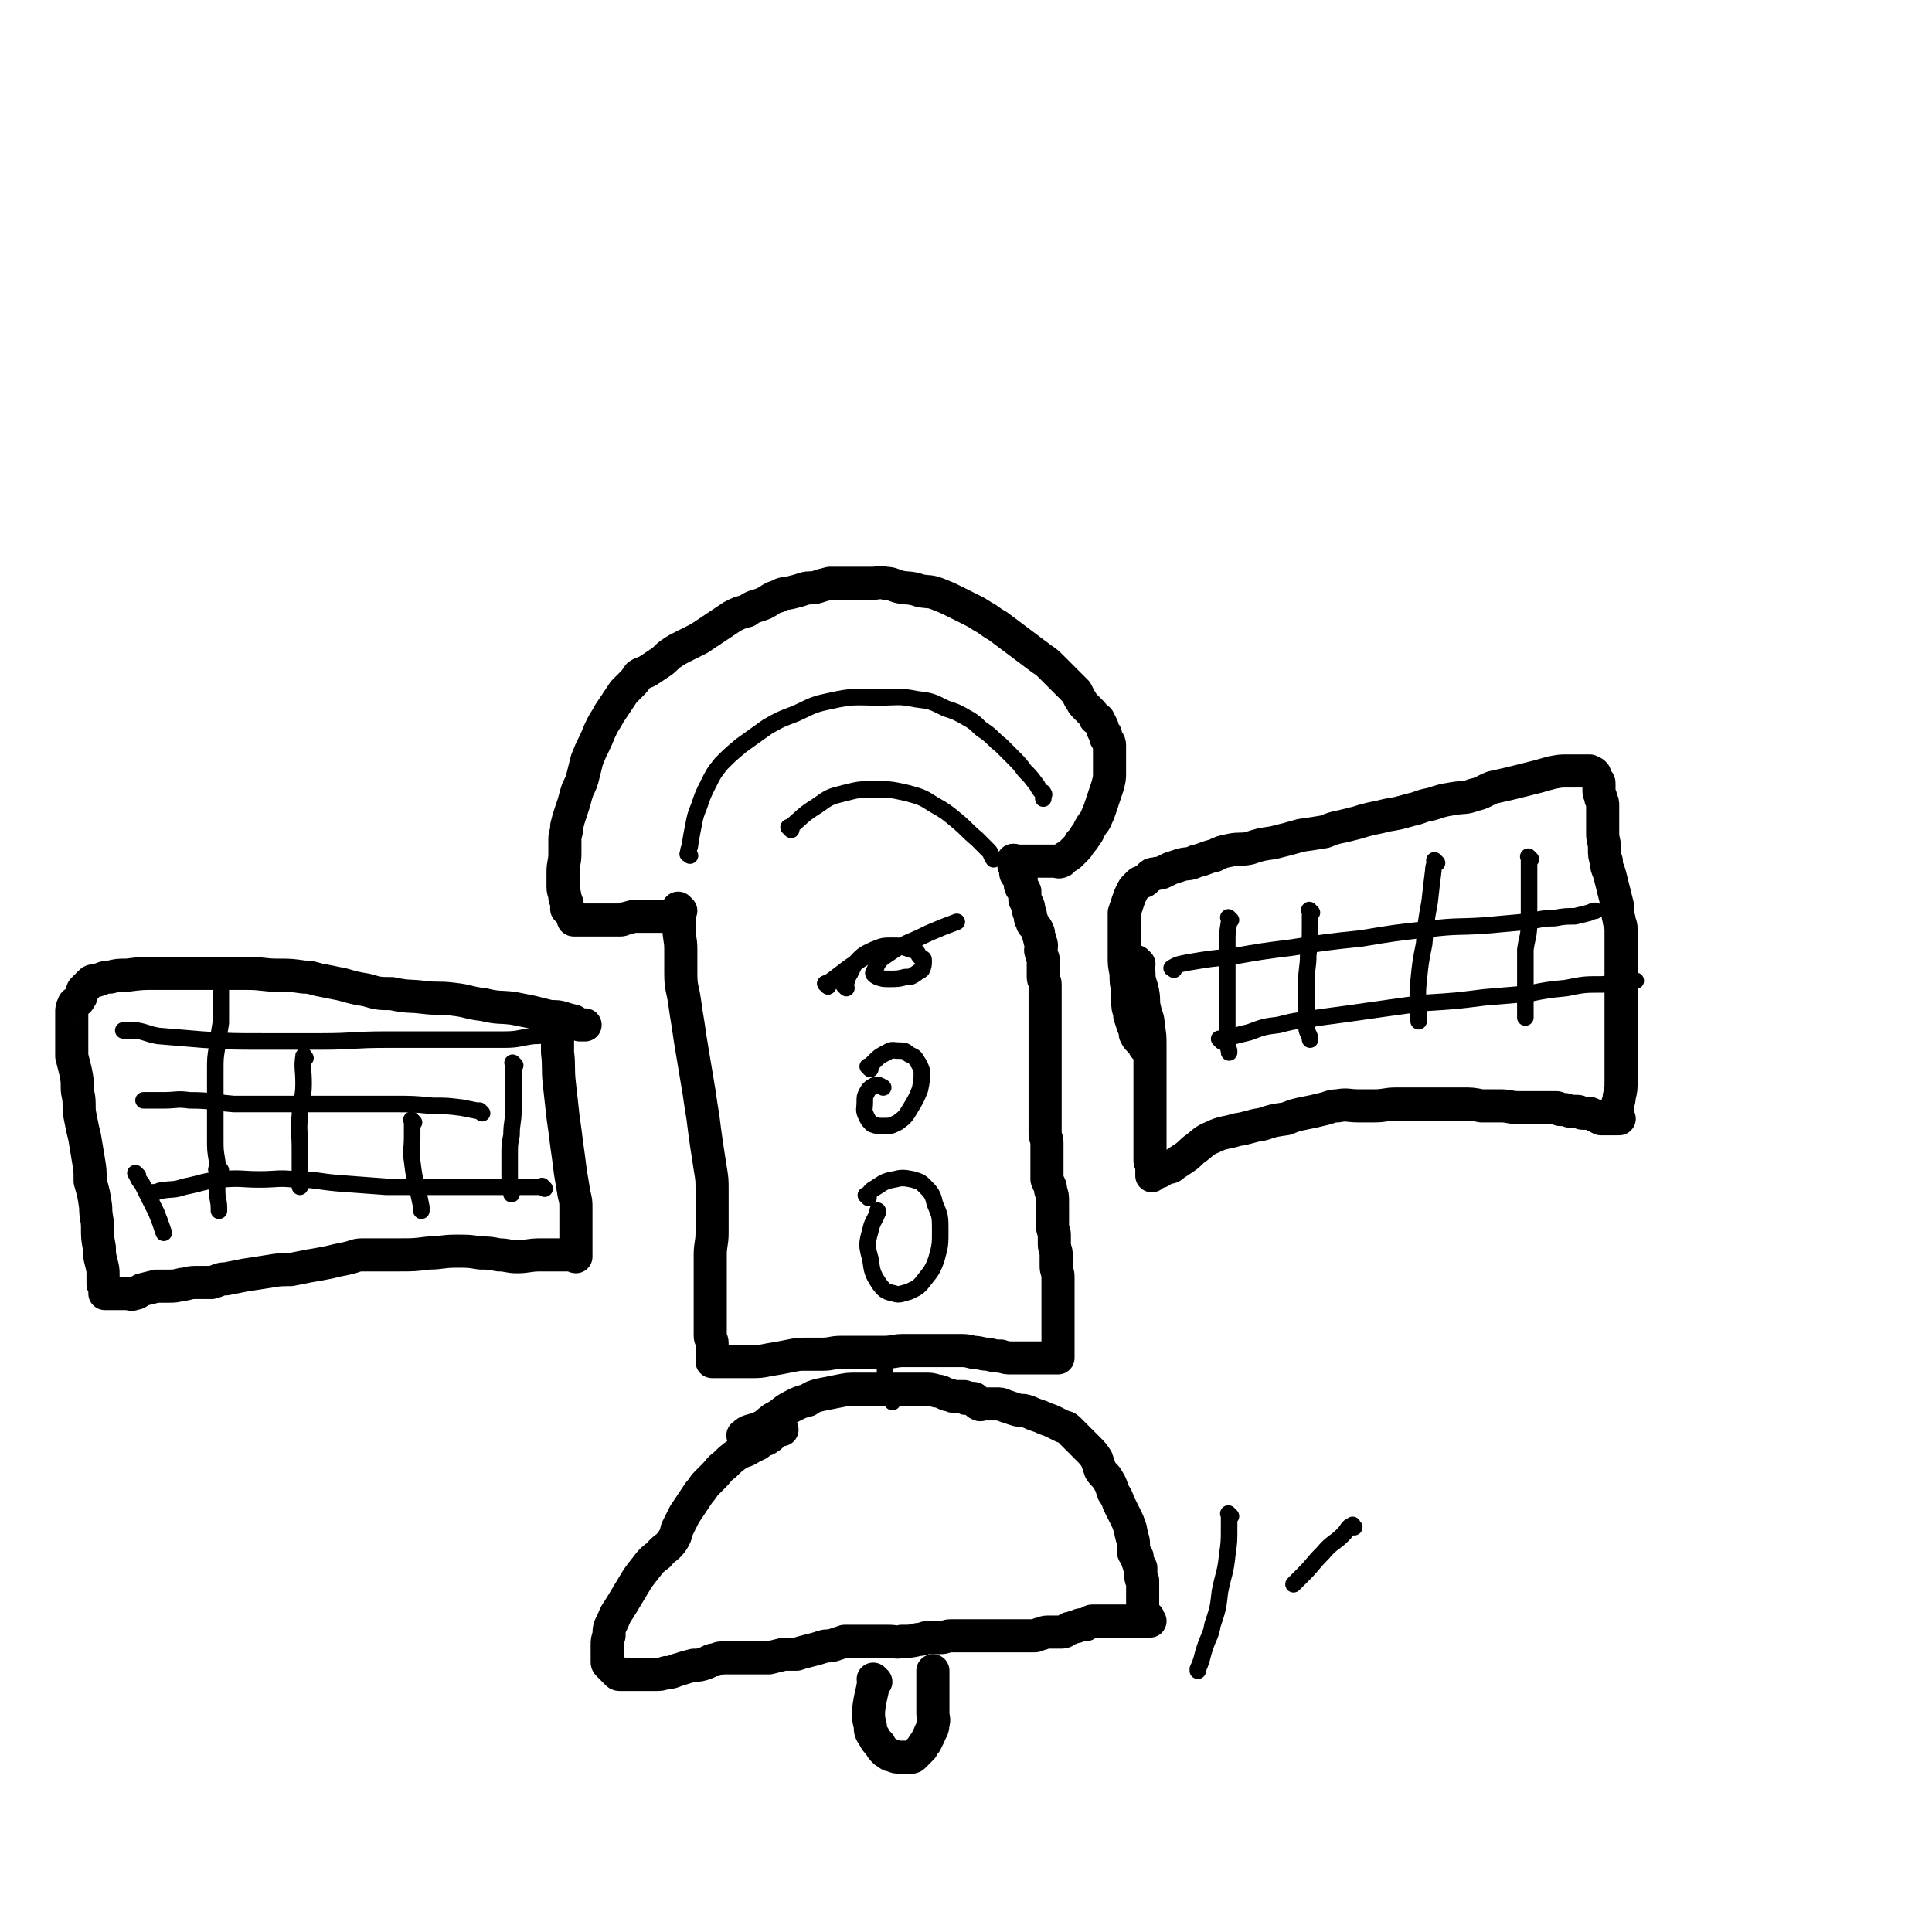 <svg viewBox='0 0 1050 1050' version='1.1' xmlns='http://www.w3.org/2000/svg' xmlns:xlink='http://www.w3.org/1999/xlink'><g fill='none' stroke='#000000' stroke-width='18' stroke-linecap='round' stroke-linejoin='round'><path d='M370,495c-1,-1 -1,-1 -1,-1 -1,-1 0,0 0,0 0,0 0,0 0,0 0,5 0,5 0,10 0,6 1,6 1,12 0,7 0,7 0,13 0,8 1,8 2,15 1,7 1,7 2,13 1,7 1,7 2,13 1,6 1,6 2,12 1,6 1,6 2,12 1,7 1,7 2,13 1,8 1,8 2,15 1,7 1,6 2,13 1,6 1,6 1,12 0,6 0,6 0,13 0,5 0,5 0,10 0,6 -1,6 -1,12 0,5 0,5 0,10 0,4 0,4 0,8 0,2 0,2 0,5 0,3 0,3 0,6 0,2 0,2 0,4 0,1 0,1 0,3 0,2 0,2 0,4 0,2 0,2 0,4 0,2 1,2 1,4 0,1 0,1 0,2 0,1 0,1 0,2 0,1 0,1 0,2 0,1 0,1 0,2 0,1 0,1 0,2 0,0 0,0 0,0 1,0 1,0 2,0 3,0 3,0 5,0 3,0 3,0 6,0 4,0 4,0 8,0 5,0 5,0 10,-1 6,-1 6,-1 11,-2 5,-1 5,-1 9,-1 5,0 5,0 9,0 5,0 5,-1 10,-1 6,0 6,0 13,0 5,0 5,0 10,0 6,0 6,-1 11,-1 4,0 4,0 9,0 4,0 4,0 8,0 3,0 3,0 7,0 3,0 3,0 6,0 4,0 4,0 8,1 4,0 4,1 8,1 4,1 4,1 7,1 3,1 3,1 6,1 3,0 3,0 6,0 2,0 2,0 5,0 1,0 1,0 3,0 2,0 2,0 3,0 1,0 1,0 2,0 1,0 1,0 2,0 1,0 1,0 2,0 1,0 1,0 2,0 0,0 0,0 0,0 0,0 0,0 0,-1 0,-1 0,-1 0,-2 0,-1 0,-1 0,-1 0,-1 0,-1 0,-2 0,-2 0,-2 0,-3 0,-2 0,-2 0,-4 0,-2 0,-2 0,-4 0,-3 0,-3 0,-6 0,-3 0,-3 0,-7 0,-4 0,-4 0,-8 0,-3 0,-3 0,-6 0,-3 -1,-3 -1,-6 0,-3 0,-3 0,-6 0,-3 -1,-3 -1,-6 0,-2 0,-2 0,-5 0,-2 -1,-2 -1,-5 0,-2 0,-2 0,-4 0,-2 0,-2 0,-5 0,-2 0,-2 0,-4 0,-3 0,-3 -1,-6 0,-3 -1,-3 -2,-6 0,-2 0,-2 0,-5 0,-2 0,-2 0,-4 0,-3 0,-3 0,-5 0,-3 0,-3 0,-6 0,-3 -1,-2 -1,-5 0,-2 0,-2 0,-5 0,-3 0,-3 0,-6 0,-3 0,-3 0,-6 0,-2 0,-2 0,-5 0,-3 0,-3 0,-5 0,-3 0,-3 0,-5 0,-2 0,-2 0,-4 0,-2 0,-2 0,-5 0,-2 0,-2 0,-5 0,-2 0,-2 0,-5 0,-2 0,-2 0,-4 0,-2 0,-2 0,-4 0,-2 0,-2 0,-4 0,-2 0,-2 0,-4 0,-3 0,-3 0,-5 0,-2 0,-2 0,-5 0,-2 0,-2 0,-4 0,-2 -1,-2 -1,-4 0,-2 0,-2 0,-5 0,-2 0,-2 0,-4 0,-2 -1,-2 -1,-4 -1,-2 0,-2 0,-4 0,-2 -1,-2 -1,-4 -1,-2 0,-2 -1,-4 -1,-2 -1,-2 -2,-3 -1,-1 -1,-1 -1,-2 0,-1 -1,-1 -1,-2 0,-1 0,-1 0,-2 0,-1 -1,-1 -1,-2 0,-1 0,-1 0,-2 0,-1 -1,-1 -1,-2 0,-1 0,-1 -1,-2 0,-1 0,-1 0,-2 0,-1 0,-1 0,-2 0,-1 0,-1 -1,-2 -1,-1 -1,0 -1,-1 -1,-1 0,-1 0,-2 0,-1 0,-2 0,-2 -1,-2 -2,-1 -2,-2 -1,-1 -1,-1 -1,-2 0,-1 0,-1 0,-2 0,-1 -1,-1 -1,-2 0,-1 0,-1 0,-1 0,-1 0,-1 0,-1 0,-1 0,0 0,0 0,0 0,0 0,0 '/><path d='M552,469c-1,-1 -1,-1 -1,-1 -1,-1 0,0 0,0 0,0 0,0 0,0 1,0 1,0 2,0 1,0 1,0 2,0 1,0 1,0 2,0 1,0 1,0 3,0 2,0 2,0 4,0 2,0 2,0 4,0 2,0 2,0 5,0 2,0 2,1 4,0 1,-1 1,-1 2,-2 2,-1 2,-1 3,-2 1,-1 1,-1 2,-2 2,-2 2,-2 3,-4 2,-2 2,-2 3,-4 2,-2 1,-2 3,-5 1,-2 2,-2 3,-5 1,-2 1,-2 2,-5 1,-3 1,-3 2,-6 1,-3 1,-3 2,-6 1,-4 1,-4 1,-7 0,-3 0,-3 0,-6 0,-2 0,-2 0,-5 0,-2 0,-2 0,-4 0,-2 -1,-2 -2,-4 0,-2 0,-2 -1,-3 -1,-2 -1,-2 -1,-3 -1,-2 -1,-2 -2,-4 -1,-1 -2,0 -2,-1 -1,-2 -1,-2 -2,-3 -1,-1 -1,-1 -2,-2 -1,-1 -1,-1 -2,-2 -1,-1 -1,-2 -2,-3 -1,-2 -1,-2 -2,-4 -2,-2 -2,-2 -4,-4 -2,-2 -2,-2 -4,-4 -2,-2 -2,-2 -5,-5 -3,-3 -3,-3 -6,-5 -4,-3 -4,-3 -8,-6 -4,-3 -4,-3 -8,-6 -4,-3 -4,-3 -8,-6 -4,-2 -4,-3 -8,-5 -3,-2 -3,-2 -7,-4 -4,-2 -4,-2 -8,-4 -4,-2 -4,-2 -9,-4 -5,-2 -5,-1 -10,-2 -6,-2 -6,-1 -11,-2 -4,-1 -4,-2 -8,-2 -3,-1 -3,0 -7,0 -3,0 -3,0 -6,0 -2,0 -2,0 -4,0 -3,0 -3,0 -6,0 -4,0 -4,0 -7,0 -4,1 -4,1 -7,2 -3,1 -4,0 -7,1 -3,1 -3,1 -7,2 -4,1 -4,0 -7,2 -4,1 -4,2 -8,4 -5,2 -5,1 -9,4 -4,1 -4,1 -8,3 -3,2 -3,2 -6,4 -3,2 -3,2 -6,4 -3,2 -3,2 -6,4 -4,2 -4,2 -8,4 -4,2 -4,2 -7,4 -3,2 -3,3 -6,5 -3,2 -3,2 -6,4 -3,2 -3,1 -6,3 -2,3 -2,3 -4,5 -2,2 -2,2 -4,4 -2,3 -2,3 -4,6 -2,3 -2,3 -4,6 -2,4 -2,3 -4,7 -2,4 -2,5 -4,9 -2,4 -2,4 -4,9 -1,4 -1,4 -2,8 -1,4 -1,4 -3,8 -1,3 -1,3 -2,7 -1,3 -1,3 -2,6 -1,3 -1,3 -2,7 0,4 -1,4 -1,7 0,4 0,4 0,8 0,5 -1,5 -1,10 0,4 0,4 0,8 0,3 1,3 1,6 1,2 1,2 1,4 0,1 0,1 0,2 1,1 1,1 2,2 1,1 1,1 1,2 1,1 0,2 1,2 1,0 1,0 2,0 2,0 2,0 3,0 2,0 2,0 5,0 2,0 2,0 4,0 3,0 3,0 6,0 3,0 3,0 5,0 2,0 2,-1 4,-1 3,-1 3,-1 5,-1 2,0 2,0 4,0 1,0 1,0 3,0 1,0 1,0 2,0 1,0 1,0 2,0 0,0 0,0 1,0 1,0 1,0 2,0 1,0 1,0 2,0 '/><path d='M405,781c-1,-1 -2,-1 -1,-1 3,-3 4,-2 9,-4 4,-2 3,-2 7,-5 6,-3 5,-4 11,-7 4,-2 4,-2 8,-3 3,-2 3,-2 7,-3 5,-1 5,-1 10,-2 5,-1 5,-1 10,-1 5,0 5,0 10,0 5,0 5,0 10,0 5,0 5,0 10,0 4,0 4,0 7,0 3,0 3,0 6,1 3,0 3,1 6,2 2,0 2,1 4,1 1,0 1,0 3,0 1,0 1,0 2,0 1,0 0,1 1,1 1,0 1,0 2,0 1,0 2,0 2,0 1,0 1,1 1,1 1,1 1,2 2,2 1,1 1,0 2,0 2,0 2,0 3,0 2,0 2,0 4,0 3,0 3,0 5,1 3,1 3,1 6,2 3,1 3,0 6,1 3,1 2,1 5,2 3,1 3,1 5,2 3,1 3,1 5,2 2,1 2,1 4,2 2,1 2,0 4,2 1,1 1,1 2,2 1,1 1,1 2,2 2,2 2,2 4,4 1,1 1,1 2,2 3,3 3,3 5,6 1,3 1,3 2,6 2,3 3,3 4,5 2,3 2,4 3,7 2,3 2,3 3,6 1,2 1,2 2,4 1,2 1,2 2,4 1,2 1,2 2,5 1,2 0,2 1,4 0,2 1,2 1,5 0,2 0,2 0,4 0,2 1,1 2,3 0,2 0,2 1,4 0,1 0,1 1,2 0,2 0,2 0,4 0,2 0,2 1,3 0,2 0,2 0,3 0,1 0,1 0,2 0,1 0,1 0,2 0,1 0,1 0,2 0,1 0,1 0,2 0,0 0,0 0,0 0,1 0,1 0,1 0,1 0,1 0,2 0,1 0,1 0,2 0,0 0,0 0,0 0,1 0,1 0,1 0,1 1,1 1,1 1,1 0,1 0,2 0,0 1,0 2,0 0,0 -1,1 -1,1 0,1 1,1 1,1 1,0 1,0 1,0 0,0 -1,0 -2,0 -1,0 -1,0 -2,0 -1,0 -1,0 -2,0 -1,0 -1,0 -2,0 0,0 0,0 -1,0 0,0 0,0 -1,0 0,0 0,0 0,0 -1,0 -1,0 -1,0 -1,0 -1,0 -2,0 -1,0 -1,0 -1,0 -1,0 -1,0 -1,0 -1,0 -1,0 -2,0 -1,0 -1,0 -2,0 -1,0 -1,0 -2,0 -1,0 -1,0 -2,0 -1,0 -1,0 -2,0 -1,0 -1,0 -2,0 -1,0 -1,0 -2,0 -1,0 -1,0 -2,0 -1,0 -1,0 -2,1 -1,0 -1,0 -2,1 -1,0 -1,0 -2,0 -1,0 -1,0 -3,1 -2,0 -2,1 -4,1 -2,1 -2,2 -4,2 -1,0 -1,0 -2,0 -2,0 -2,0 -4,0 -1,0 -1,0 -2,0 -2,0 -2,1 -4,1 -2,1 -2,1 -3,1 -2,0 -2,0 -4,0 -2,0 -2,0 -4,0 -2,0 -2,0 -4,0 -3,0 -3,0 -7,0 -2,0 -2,0 -4,0 -2,0 -2,0 -4,0 -2,0 -2,0 -4,0 -2,0 -2,0 -4,0 -2,0 -2,0 -4,0 -3,0 -3,0 -6,0 -3,0 -3,1 -6,1 -3,0 -3,0 -7,0 -2,0 -2,1 -5,1 -4,1 -4,1 -9,1 -3,1 -3,0 -7,0 -4,0 -4,0 -8,0 -2,0 -2,0 -4,0 -2,0 -2,0 -5,0 -1,0 -1,0 -3,0 -2,0 -2,0 -4,0 -3,1 -3,1 -6,2 -3,1 -3,0 -6,1 -3,1 -3,1 -7,2 -4,1 -4,1 -7,2 -4,0 -4,0 -7,0 -4,1 -4,1 -8,2 -4,0 -4,0 -8,0 -3,0 -3,0 -6,0 -3,0 -3,0 -6,0 -2,0 -2,0 -4,0 -3,0 -3,0 -5,1 -3,0 -3,1 -6,2 -3,1 -3,1 -6,1 -4,1 -4,1 -7,2 -4,1 -4,2 -8,2 -3,1 -3,1 -6,1 -2,0 -2,0 -4,0 -1,0 -1,0 -3,0 -2,0 -2,0 -4,0 -1,0 -1,0 -2,0 -1,0 -1,0 -2,0 -1,0 -1,0 -2,0 -1,0 -1,0 -2,0 -1,0 -1,0 -2,-1 -1,-1 -1,-1 -2,-2 -1,-1 -1,-1 -2,-2 -1,-1 -1,-1 -1,-2 0,-2 0,-2 0,-4 0,-3 0,-3 0,-5 0,-2 0,-3 1,-5 0,-4 0,-4 2,-8 2,-5 2,-4 5,-9 3,-5 3,-5 6,-10 3,-5 3,-5 7,-10 3,-4 3,-4 7,-7 3,-4 4,-3 7,-7 2,-3 2,-3 3,-7 2,-4 2,-4 4,-8 2,-3 2,-3 4,-6 2,-3 2,-3 4,-6 2,-2 2,-3 4,-5 2,-2 2,-2 4,-4 3,-3 2,-3 6,-6 3,-3 3,-3 7,-6 4,-2 4,-1 8,-4 3,-1 3,-1 5,-3 2,-1 2,0 4,-2 1,0 1,-1 2,-2 1,-1 0,-1 2,-2 0,0 0,0 1,0 1,0 1,0 2,0 '/><path d='M476,914c-1,-1 -1,-1 -1,-1 -1,-1 0,0 0,0 0,0 0,0 0,0 -1,8 -2,8 -3,17 0,4 0,4 1,8 0,3 0,3 2,6 1,2 1,2 3,4 1,2 1,2 3,4 2,1 2,2 4,2 2,1 2,1 5,1 2,0 2,0 5,0 1,0 1,0 2,-1 1,-1 1,-1 2,-2 1,-1 1,-1 2,-2 1,-2 1,-2 2,-3 1,-2 1,-2 2,-4 1,-3 2,-3 2,-6 1,-3 0,-3 0,-6 0,-3 0,-3 0,-6 0,-2 0,-2 0,-4 0,-2 0,-2 0,-4 0,-1 0,-1 0,-3 0,-1 0,-1 0,-2 0,-1 0,-1 0,-2 0,-1 0,-1 0,-2 0,0 0,0 0,0 '/><path d='M619,524c-1,-1 -1,-1 -1,-1 -1,-1 0,0 0,0 1,3 0,3 1,6 0,5 1,5 2,10 1,5 0,5 1,9 1,5 2,5 2,9 1,6 1,6 1,12 0,5 0,5 0,11 0,6 0,6 0,12 0,5 0,5 0,10 0,4 0,4 0,8 0,3 0,3 0,6 0,3 0,3 0,6 0,3 0,3 0,5 0,2 0,2 0,4 0,1 1,1 1,3 0,1 0,1 0,2 0,1 0,1 0,2 0,0 0,0 0,1 0,0 0,-1 0,-1 1,0 2,0 3,-1 2,0 2,-1 4,-2 3,-1 3,0 5,-2 3,-2 3,-2 6,-4 3,-2 3,-3 6,-5 4,-3 4,-4 9,-6 6,-3 7,-2 13,-4 7,-1 7,-2 14,-3 6,-2 6,-2 13,-3 5,-2 5,-2 10,-3 5,-1 5,-1 9,-2 5,-1 5,-2 9,-2 5,-1 6,0 11,0 5,0 5,0 9,0 6,0 6,-1 12,-1 6,0 6,0 11,0 4,0 4,0 8,0 4,0 4,0 8,0 4,0 4,0 9,0 5,0 5,0 10,1 5,0 5,0 10,0 6,0 5,1 11,1 4,0 4,0 9,0 3,0 3,0 6,0 2,0 3,0 5,0 1,0 1,1 2,1 1,0 1,0 2,0 2,0 2,1 4,1 2,0 2,0 3,0 2,0 2,1 3,1 1,0 2,0 3,0 1,0 1,0 3,1 2,1 2,1 4,2 1,0 1,0 2,0 1,0 1,0 2,0 1,0 1,0 2,0 1,0 1,0 2,0 1,0 1,0 2,0 0,0 -1,-1 -1,-1 0,-1 0,-1 0,-2 0,-2 0,-2 0,-4 0,-2 1,-2 1,-5 1,-4 1,-4 1,-9 0,-4 0,-4 0,-8 0,-5 0,-5 0,-9 0,-4 0,-4 0,-9 0,-4 0,-4 0,-9 0,-4 0,-4 0,-8 0,-5 0,-5 0,-10 0,-4 0,-4 0,-9 0,-4 0,-4 0,-8 0,-3 0,-3 0,-6 0,-3 0,-3 0,-6 0,-3 -1,-3 -1,-5 -1,-4 -1,-4 -1,-8 -1,-4 -1,-4 -2,-8 -1,-4 -1,-4 -2,-8 -1,-4 -2,-4 -2,-8 -1,-3 -1,-3 -1,-7 0,-4 -1,-4 -1,-8 0,-3 0,-3 0,-6 0,-2 0,-2 0,-4 0,-3 0,-3 0,-5 0,-2 0,-2 -1,-4 0,-2 -1,-2 -1,-4 0,-1 0,-1 0,-2 0,-1 0,-1 0,-2 0,-1 0,-1 -1,-2 0,-1 -1,-1 -1,-2 0,-1 0,-1 -1,-2 0,0 -1,0 -2,-1 -1,0 -1,0 -2,0 -1,0 -1,0 -1,0 -1,0 -1,0 -2,0 -1,0 -1,0 -2,0 -3,0 -3,0 -5,0 -4,0 -4,0 -9,1 -7,2 -7,2 -15,4 -8,2 -8,2 -17,4 -5,2 -5,3 -10,4 -5,2 -5,1 -11,2 -6,1 -6,1 -12,3 -6,1 -6,2 -11,3 -7,2 -7,2 -13,3 -4,1 -4,1 -9,2 -4,1 -4,1 -7,2 -4,1 -4,1 -8,2 -5,1 -5,1 -10,3 -6,1 -6,1 -13,2 -7,2 -7,2 -15,4 -7,1 -7,1 -13,3 -5,1 -5,0 -10,1 -5,1 -5,1 -9,3 -5,1 -5,2 -10,3 -4,2 -4,1 -8,2 -3,1 -3,1 -6,2 -2,1 -2,1 -4,2 -2,1 -2,0 -4,1 -2,0 -2,0 -3,1 -1,1 -1,1 -2,2 -1,1 -1,1 -2,1 -1,1 -1,0 -2,1 -1,1 -1,1 -2,2 -1,1 -1,1 -2,3 -1,2 -1,2 -2,5 -1,3 -1,3 -2,6 0,3 0,3 0,6 0,4 0,4 0,8 0,5 0,5 0,9 0,5 0,5 1,10 0,5 0,5 1,9 0,4 -1,4 0,8 0,3 1,3 1,6 1,3 1,3 2,6 1,2 1,2 1,4 1,2 1,2 2,3 1,1 1,1 2,2 1,1 1,1 1,2 '/><path d='M304,561c-1,-1 -1,-1 -1,-1 -1,-1 0,0 0,0 0,6 0,6 0,12 1,8 0,8 1,17 1,9 1,9 2,18 1,7 1,7 2,15 1,7 1,7 2,15 1,6 1,6 2,12 1,4 1,4 1,8 0,4 0,4 0,7 0,3 0,3 0,6 0,2 0,2 0,4 0,1 0,1 0,2 0,1 0,1 0,3 0,1 0,1 0,2 0,1 0,1 0,2 -1,0 -1,-1 -2,-1 -1,0 -1,0 -2,0 -2,0 -2,0 -3,0 -2,0 -2,0 -4,0 -4,0 -4,0 -8,0 -7,0 -7,1 -13,1 -5,0 -5,-1 -10,-1 -5,-1 -5,-1 -10,-1 -6,-1 -6,-1 -13,-1 -8,0 -8,1 -15,1 -8,1 -8,1 -16,1 -6,0 -6,0 -11,0 -4,0 -4,0 -9,0 -4,0 -4,1 -9,2 -5,1 -5,1 -9,2 -5,1 -5,1 -11,2 -5,1 -5,1 -10,2 -6,0 -6,0 -12,1 -7,1 -6,1 -13,2 -5,1 -5,1 -10,2 -4,0 -4,1 -8,2 -4,0 -4,0 -9,0 -4,0 -4,1 -7,1 -4,1 -4,1 -8,1 -3,0 -3,0 -6,0 -4,1 -4,1 -8,2 -2,1 -2,2 -4,2 -2,1 -2,0 -4,0 -2,0 -2,0 -3,0 -1,0 -1,0 -2,0 -1,0 -1,0 -2,0 -1,0 -1,0 -2,0 -1,0 -1,0 -2,0 0,0 0,0 0,0 -1,0 -1,0 -1,0 0,-1 0,-1 0,-3 0,-1 0,-1 -1,-2 0,-2 0,-2 0,-5 0,-3 0,-3 -1,-7 -1,-4 -1,-4 -1,-8 -1,-5 -1,-6 -1,-11 0,-5 -1,-5 -1,-11 -1,-7 -1,-7 -3,-14 0,-6 0,-6 -1,-12 -1,-6 -1,-6 -2,-12 -1,-4 -1,-4 -2,-9 -1,-5 -1,-5 -1,-9 0,-5 -1,-5 -1,-9 0,-4 0,-4 -1,-9 -1,-4 -1,-4 -2,-8 0,-2 0,-2 0,-5 0,-2 0,-2 0,-4 0,-2 0,-2 0,-4 0,-2 0,-2 0,-4 0,-1 0,-1 0,-3 0,-1 0,-1 0,-2 0,-1 0,-1 0,-2 0,-2 0,-2 1,-4 0,-1 1,-1 1,-1 1,-1 2,-1 2,-2 2,-2 1,-3 2,-5 2,-2 2,-2 4,-4 1,-1 1,-1 3,-1 4,-1 4,-2 8,-2 4,-1 4,-1 9,-1 8,-1 8,-1 16,-1 6,0 6,0 13,0 5,0 5,0 10,0 6,0 6,0 12,0 7,0 7,0 14,0 9,0 9,1 17,1 7,0 7,0 14,1 5,0 5,1 11,2 5,1 5,1 10,2 7,2 7,2 13,3 7,2 7,2 14,2 9,2 9,1 17,2 8,1 8,0 16,1 9,1 8,2 17,3 8,2 8,1 16,2 5,1 5,1 10,2 4,1 4,1 8,2 4,1 4,0 8,1 3,1 3,1 7,2 1,1 1,1 3,2 1,0 1,0 2,0 1,0 1,0 1,0 '/></g>
<g fill='none' stroke='#000000' stroke-width='9' stroke-linecap='round' stroke-linejoin='round'><path d='M669,500c-1,-1 -1,-1 -1,-1 -1,-1 0,0 0,0 0,5 -1,5 -1,11 0,9 0,9 0,18 0,8 0,8 0,15 0,6 0,6 0,13 0,4 0,4 0,8 0,4 0,4 1,7 0,1 0,1 0,1 '/><path d='M713,496c-1,-1 -1,-1 -1,-1 -1,-1 0,0 0,0 0,4 0,4 0,8 0,8 0,8 -1,16 0,7 -1,7 -1,15 0,7 0,7 0,13 0,5 0,5 0,10 0,4 1,4 2,7 0,0 0,0 0,1 '/><path d='M781,469c-1,-1 -1,-1 -1,-1 -1,-1 0,0 0,0 0,2 -1,2 -1,5 -1,8 -1,8 -2,17 -2,11 -2,11 -3,23 -2,10 -2,10 -3,20 -1,9 0,9 0,17 0,2 0,2 0,5 '/><path d='M832,467c-1,-1 -1,-1 -1,-1 -1,-1 0,0 0,0 0,4 0,4 0,8 0,6 0,6 0,12 0,8 0,8 0,15 0,8 -1,8 -2,15 0,7 0,7 0,14 0,6 0,6 0,12 0,4 0,4 0,9 0,1 0,1 0,2 '/><path d='M638,527c-1,-1 -2,-1 -1,-1 3,-2 4,-2 9,-3 12,-2 12,-2 23,-3 17,-3 17,-3 33,-5 19,-3 19,-3 38,-5 18,-3 18,-3 36,-5 16,-2 16,-1 31,-2 11,-1 11,-1 22,-2 8,-1 8,-2 16,-2 5,-1 6,-1 11,-1 4,-1 4,-1 8,-2 2,-1 2,-1 3,-1 '/><path d='M664,566c-1,-1 -1,-1 -1,-1 -1,-1 0,0 0,0 0,0 0,0 0,0 8,-2 8,-2 16,-4 8,-3 8,-3 16,-4 11,-3 11,-2 22,-4 15,-2 15,-2 29,-4 14,-2 14,-2 29,-4 16,-1 16,-1 32,-3 12,-1 12,-1 24,-2 10,-2 10,-2 20,-3 10,-2 10,-2 20,-2 8,-1 8,-1 16,-1 1,0 1,-1 2,-1 '/><path d='M280,579c-1,-1 -1,-1 -1,-1 -1,-1 0,0 0,0 0,0 0,0 0,0 0,1 0,1 0,2 0,5 0,5 0,10 0,7 0,7 0,14 0,6 -1,6 -1,13 -1,5 -1,5 -1,10 0,5 0,5 0,10 0,4 0,4 0,8 0,2 1,2 1,4 '/><path d='M225,610c-1,-1 -1,-1 -1,-1 -1,-1 0,0 0,0 0,5 0,5 0,9 0,7 -1,7 0,13 1,8 1,8 3,16 1,4 1,4 2,9 0,1 0,1 0,2 '/><path d='M166,575c-1,-1 -1,-2 -1,-1 -1,6 0,7 0,15 0,9 -2,9 -2,17 -1,9 0,9 0,18 0,6 0,6 0,12 0,4 0,4 0,8 0,1 0,1 0,1 '/><path d='M75,639c-1,-1 -1,-1 -1,-1 -1,-1 0,0 0,0 1,2 1,3 3,5 1,2 1,2 2,4 3,6 3,6 6,12 2,5 2,5 4,11 '/><path d='M119,637c-1,-1 -1,-1 -1,-1 -1,-1 0,0 0,0 0,6 0,6 0,11 0,5 1,5 1,10 0,0 0,0 0,1 '/><path d='M120,636c-1,-1 -1,-1 -1,-1 -1,-1 0,0 0,0 0,-2 -1,-2 -1,-4 -1,-6 -1,-6 -1,-12 0,-5 0,-5 0,-11 0,-6 0,-6 0,-13 0,-6 0,-6 0,-13 0,-7 0,-7 1,-13 1,-7 1,-7 2,-13 0,-5 0,-5 0,-10 0,-4 0,-4 0,-7 0,-2 0,-2 0,-4 0,0 0,0 0,-1 '/><path d='M262,605c-1,-1 -1,-1 -1,-1 -1,-1 0,0 0,0 0,0 0,0 0,0 -5,-1 -5,-1 -10,-2 -8,-1 -8,-1 -16,-1 -10,-1 -11,-1 -21,-1 -17,0 -17,0 -34,0 -14,0 -14,0 -27,0 -13,0 -13,0 -26,0 -12,-1 -12,-2 -24,-2 -7,-1 -7,0 -14,0 -4,0 -4,0 -7,0 -2,0 -2,0 -4,0 '/><path d='M296,646c-1,-1 -1,-1 -1,-1 -1,-1 0,0 0,0 -7,0 -8,0 -15,0 -11,0 -11,0 -21,0 -12,0 -12,0 -24,0 -13,0 -13,0 -25,0 -13,-1 -13,-1 -27,-2 -11,-1 -11,-2 -23,-2 -9,-1 -9,0 -19,0 -10,0 -10,-1 -21,0 -10,1 -10,2 -20,4 -6,2 -6,1 -12,2 -2,0 -2,1 -4,1 -1,0 -1,0 -1,0 '/><path d='M304,562c-1,-1 -1,-1 -1,-1 -1,-1 0,0 0,0 -6,1 -7,2 -13,2 -8,1 -8,2 -16,2 -16,0 -16,0 -32,0 -16,0 -16,0 -32,0 -18,0 -18,1 -35,1 -16,0 -16,0 -32,0 -17,0 -17,0 -33,-1 -12,-1 -12,-1 -24,-2 -6,-1 -6,-2 -12,-3 -3,0 -3,0 -6,0 0,0 0,0 -1,0 '/><path d='M375,465c-1,-1 -2,-1 -1,-1 0,-3 1,-3 1,-5 1,-6 1,-6 2,-11 1,-5 1,-5 3,-10 2,-6 2,-6 5,-12 3,-6 3,-6 7,-11 5,-5 5,-5 11,-10 7,-5 7,-5 14,-10 7,-4 7,-4 15,-7 9,-4 9,-5 19,-7 13,-3 14,-2 27,-2 10,0 10,-1 20,1 8,1 8,1 16,5 6,2 6,2 13,6 5,3 4,4 9,7 4,3 4,4 8,7 3,3 3,3 7,7 3,3 3,3 6,7 3,3 3,3 6,7 1,1 1,2 2,3 1,2 2,1 2,2 1,1 0,1 0,2 0,1 0,1 0,1 0,0 0,0 0,0 '/><path d='M430,451c-1,-1 -1,-1 -1,-1 -1,-1 0,0 0,0 0,0 0,0 0,0 7,-6 7,-7 15,-12 7,-5 7,-5 15,-7 8,-2 8,-2 17,-2 8,0 8,0 17,2 7,2 8,2 14,6 7,4 7,4 13,9 6,5 5,5 11,10 3,3 3,3 6,6 2,2 1,2 3,5 '/><path d='M450,536c-1,-1 -1,-1 -1,-1 -1,-1 0,0 0,0 0,0 0,0 0,0 '/><path d='M450,536c-1,-1 -1,-1 -1,-1 -1,-1 0,0 0,0 11,-8 11,-9 23,-16 3,-2 3,-2 7,-1 1,0 1,0 2,1 '/><path d='M473,581c-1,-1 -1,-1 -1,-1 -1,-1 0,0 0,0 1,-1 1,-1 3,-3 3,-3 3,-3 7,-5 3,-2 3,-1 7,-1 2,0 3,0 5,2 2,1 3,1 4,3 2,3 2,3 3,6 0,5 0,5 -1,10 -2,5 -2,5 -5,10 -3,5 -3,5 -7,8 -4,2 -4,2 -8,2 -3,0 -3,0 -6,-1 -2,-2 -2,-2 -3,-4 -2,-4 -1,-4 -1,-8 0,-3 0,-3 1,-5 1,-2 2,-3 4,-4 2,-1 3,0 5,1 '/><path d='M472,651c-1,-1 -1,-1 -1,-1 -1,-1 0,0 0,0 2,-2 2,-3 4,-4 5,-3 5,-4 11,-5 4,-1 5,-1 10,0 3,1 4,1 6,3 4,4 5,5 6,10 3,7 3,7 3,15 0,7 0,8 -2,15 -2,6 -3,7 -7,12 -3,4 -4,4 -8,6 -4,1 -5,2 -8,1 -4,-1 -5,-1 -8,-5 -4,-6 -4,-7 -5,-14 -2,-7 -2,-8 0,-15 1,-5 2,-5 4,-10 0,0 0,0 0,-1 '/><path d='M460,537c-1,-1 -1,-1 -1,-1 -1,-1 0,0 0,0 0,0 0,0 0,0 2,-4 1,-4 3,-7 2,-4 2,-5 5,-8 3,-3 4,-3 8,-5 5,-2 5,-2 10,-2 4,0 4,0 7,1 3,1 3,1 6,2 1,1 1,2 2,3 2,1 2,1 2,2 0,2 0,3 -1,5 -1,1 -2,1 -3,2 -3,2 -3,2 -6,2 -4,1 -4,1 -9,1 -3,0 -3,0 -6,-1 -2,-1 -3,-2 -2,-3 2,-4 2,-6 7,-9 10,-7 11,-6 23,-12 7,-3 7,-3 15,-6 0,0 0,0 0,0 '/><path d='M482,739c-1,-1 -1,-1 -1,-1 -1,-1 0,0 0,0 0,0 0,0 0,0 0,2 0,2 0,5 0,4 0,4 1,9 1,4 1,4 2,8 1,1 1,1 1,2 '/><path d='M669,824c-1,-1 -1,-1 -1,-1 -1,-1 0,0 0,0 0,0 0,0 0,0 0,4 0,4 0,7 0,8 0,8 -1,15 -1,10 -2,10 -4,20 -1,9 -1,9 -4,18 -1,6 -2,6 -4,12 -1,3 -1,3 -2,7 -1,3 -1,3 -2,5 0,1 0,1 0,1 '/><path d='M736,830c-1,-1 -1,-2 -1,-1 -3,1 -2,2 -5,5 -5,5 -6,4 -11,10 -6,6 -5,6 -11,12 -3,3 -3,3 -5,5 '/></g>
</svg>